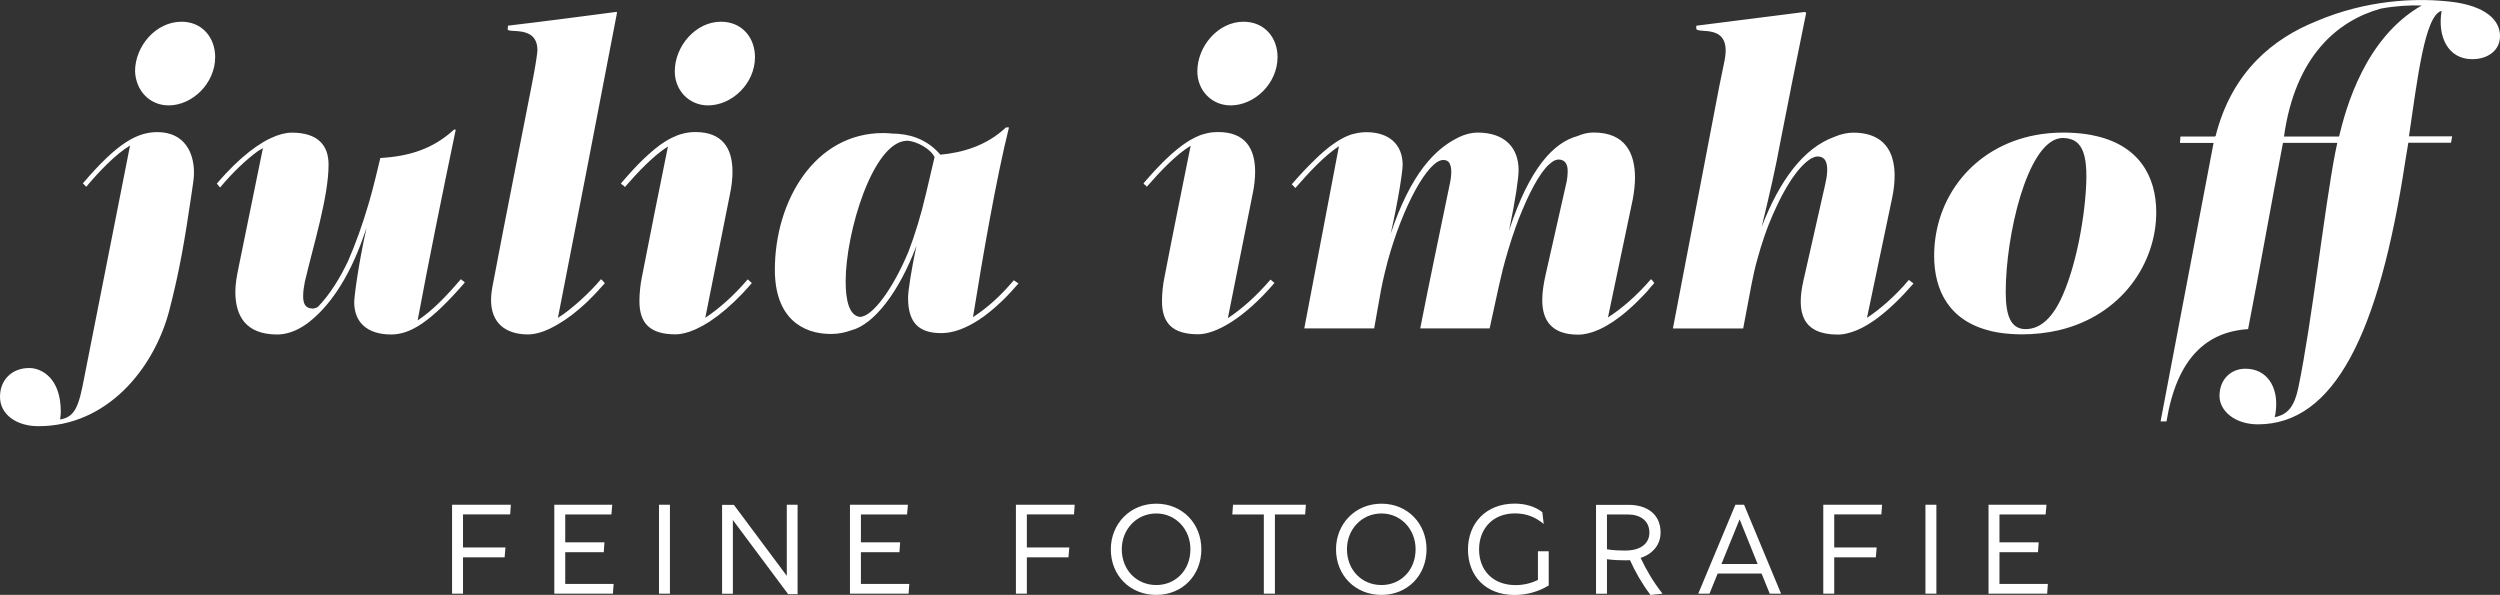 <?xml version="1.0" encoding="utf-8"?>
<!-- Generator: Adobe Illustrator 27.0.1, SVG Export Plug-In . SVG Version: 6.00 Build 0)  -->
<svg version="1.1" id="Ebene_1" xmlns="http://www.w3.org/2000/svg" xmlns:xlink="http://www.w3.org/1999/xlink" x="0px" y="0px"
	 viewBox="0 0 324.51 77.22" style="enable-background:new 0 0 324.51 77.22;" xml:space="preserve">
<rect x="0" y="0" width="324.51" height="77.22" fill="#333333" stroke="none"/>
<style type="text/css">
	.st0{clip-path:url(#SVGID_00000060025225277101327540000015727427394286793404_);fill:#FFFFFF;}
</style>
<g>
	<defs>
		<rect id="SVGID_1_" width="324.51" height="77.22"/>
	</defs>
	<clipPath id="SVGID_00000008120566711800388800000002367422283831115177_">
		<use xlink:href="#SVGID_1_"  style="overflow:visible;"/>
	</clipPath>
	<path style="clip-path:url(#SVGID_00000008120566711800388800000002367422283831115177_);fill:#FFFFFF;" d="M20.43,17.15
		c-2.63,0-5.2,1.4-9.68,6.66c0.11,0.06,0.17,0.17,0.22,0.22c0-0.01,0.01-0.01,0.01-0.01c0.09,0.1,0.18,0.2,0.21,0.23
		c1.7-2.02,3.81-4.23,5.69-5.36l-5.91,29.94c-0.73,3.92-1.21,5.29-3.17,5.62c0.06-0.5,0.09-0.59,0.09-1.03
		c0-4.37-2.52-5.65-4.09-5.65C1.57,47.77,0,49.28,0,51.51c0,2.29,2.13,3.81,4.98,3.81c8.9,0,14.94-7.39,16.96-14.89
		c1.4-5.37,2.07-9.51,2.85-14.78c0.28-1.85,0.39-2.57,0.39-3.19C25.19,19.67,23.84,17.15,20.43,17.15 M27.93,7.41
		c0-2.52-1.68-4.59-4.36-4.59c-3.36,0-6.04,3.19-6.04,6.44c0.11,2.52,1.9,4.42,4.36,4.42C24.96,13.68,27.93,10.83,27.93,7.41
		 M60.33,36.68c-0.06-0.06-0.11-0.17-0.22-0.22c0,0-0.01,0.01-0.01,0.01c-0.11-0.1-0.23-0.2-0.28-0.23
		c-1.74,2.05-3.67,4.09-5.61,5.35c1.49-7.97,3.14-16.1,4.95-24.77h-0.22c-2.74,2.52-5.82,3.47-9.57,3.69l-0.61,2.52
		c-0.26,1.08-0.55,2.15-0.85,3.21l-0.01,0c0,0-0.02,0.07-0.05,0.2c-0.79,2.71-1.72,5.28-2.67,7.45c-1.01,2.12-2.31,4.3-3.93,5.96
		c-0.23,0.13-0.46,0.2-0.67,0.2c-1.01,0-1.23-0.73-1.23-1.62c0-0.62,0.11-1.29,0.22-1.85c1.12-4.81,3.08-11.02,3.08-15.22
		c0-2.46-1.35-4.14-4.76-4.14c-0.78,0-1.69,0.22-2.69,0.69c-0.06,0.03-0.13,0.06-0.19,0.09c-0.51,0.24-1.04,0.55-1.59,0.93
		c-0.07,0.05-0.14,0.09-0.21,0.14c-0.56,0.39-1.14,0.84-1.74,1.37c-0.08,0.07-0.15,0.13-0.23,0.2c-0.61,0.54-1.23,1.15-1.87,1.83
		c-0.08,0.08-0.16,0.17-0.24,0.26c-0.32,0.35-0.65,0.71-0.98,1.1c0.06,0.06,0.32,0.44,0.43,0.5c1.61-1.94,3.38-3.61,4.92-4.73
		l0.63-0.37l-3.19,15.63c-0.22,1.06-0.39,2.07-0.39,3.02c0,3.13,1.35,5.54,5.43,5.54c1.13,0,2.52-0.39,4.02-1.52h0
		c0.02-0.01,0.03-0.02,0.05-0.04c0.05-0.04,0.1-0.08,0.15-0.12c2.23-1.76,4.99-5.17,7.1-11.36c0,0,0.12-0.33,0.28-0.8
		c-1.11,4.95-1.6,9-1.6,9.64c0,2.57,1.62,4.2,4.81,4.2C53.28,43.4,55.86,41.83,60.33,36.68 M72.42,41.26
		c2.59-13.18,5.13-26.37,7.67-39.61l-0.05-0.11c-4.7,0.62-9.35,1.23-14.1,1.79L65.9,3.78c-0.06,0.62,3.86-0.61,3.86,2.74
		c0,0.22-0.17,1.68-0.73,4.48c-1.73,8.9-3.33,16.79-5.01,25.69c-0.17,0.84-0.28,1.57-0.28,2.24c0,2.97,1.85,4.48,4.81,4.48
		c0.27,0,0.56-0.03,0.86-0.09l-0.02,0.01c0.01,0,0.03-0.01,0.04-0.01c0.11-0.02,0.23-0.05,0.35-0.08c0.06-0.01,0.12-0.03,0.18-0.04
		c0.41-0.11,0.85-0.28,1.3-0.49c0.06-0.03,0.13-0.06,0.19-0.09c0.52-0.25,1.07-0.56,1.64-0.94c0.07-0.05,0.14-0.1,0.22-0.14
		c0.29-0.2,0.58-0.4,0.88-0.63c0,0,0,0,0.01,0c0.3-0.23,0.6-0.48,0.91-0.74c0.08-0.07,0.15-0.13,0.23-0.2
		c0.31-0.27,0.63-0.55,0.95-0.86l0.01-0.01c0.32-0.31,0.64-0.64,0.97-0.98c0.08-0.08,0.16-0.17,0.24-0.26c0.33-0.35,0.66-0.72,1-1.1
		c-0.03-0.03-0.07-0.09-0.12-0.14c-0.12-0.14-0.3-0.34-0.38-0.38C76.59,37.95,74.14,40.2,72.42,41.26 M87.7,17.67
		c-0.13,0.05-0.26,0.11-0.39,0.17c-0.03,0.02-0.06,0.03-0.1,0.04c-0.16,0.08-0.32,0.17-0.49,0.26c-0.04,0.02-0.08,0.05-0.13,0.08
		c-0.13,0.07-0.26,0.15-0.39,0.24c-0.06,0.04-0.11,0.07-0.17,0.11c-0.13,0.09-0.27,0.18-0.4,0.28c-0.04,0.03-0.09,0.06-0.13,0.1
		c-0.18,0.13-0.36,0.28-0.55,0.43c-0.04,0.03-0.08,0.07-0.12,0.1c-0.15,0.12-0.3,0.26-0.46,0.4c-0.06,0.05-0.13,0.11-0.19,0.17
		c-0.15,0.13-0.3,0.27-0.45,0.41c-0.06,0.05-0.11,0.11-0.17,0.16c-0.21,0.2-0.42,0.4-0.63,0.62c-0.03,0.03-0.06,0.06-0.09,0.09
		c-0.19,0.19-0.38,0.4-0.58,0.61c-0.07,0.08-0.14,0.15-0.21,0.23c-0.17,0.18-0.34,0.37-0.51,0.56c-0.07,0.08-0.14,0.16-0.21,0.24
		c-0.24,0.27-0.49,0.55-0.74,0.85c0.11,0.06,0.17,0.17,0.17,0.22c0.02-0.02,0.03-0.04,0.05-0.06c0.14,0.12,0.3,0.27,0.3,0.3
		c1.71-1.97,3.74-4.11,5.59-5.26c-1.14,5.64-2.28,11.24-3.37,16.88C83.11,36.96,83,38.14,83,39.09c0,2.85,1.34,4.31,4.7,4.31
		c0.5,0,1.08-0.11,1.72-0.32l0,0.01c0.02-0.01,0.05-0.02,0.07-0.03c0.24-0.08,0.49-0.18,0.75-0.29c0.04-0.02,0.08-0.04,0.12-0.06
		c0.23-0.11,0.47-0.23,0.72-0.36c0.06-0.03,0.11-0.06,0.17-0.09c0.28-0.16,0.56-0.33,0.85-0.51c0.06-0.04,0.12-0.08,0.17-0.12
		c0.26-0.17,0.52-0.36,0.79-0.56c0.06-0.04,0.11-0.08,0.16-0.12c0.3-0.23,0.61-0.48,0.92-0.74c0.07-0.06,0.14-0.12,0.21-0.18
		c0.29-0.25,0.59-0.52,0.88-0.8c0.04-0.04,0.07-0.07,0.12-0.11c0.32-0.31,0.65-0.64,0.99-0.99c0.08-0.08,0.15-0.17,0.23-0.25
		c0.34-0.36,0.68-0.74,1.02-1.14l-0.53-0.48c-1.82,2.13-3.73,3.81-5.51,4.99l0.71-3.56l2.48-12.43c0.22-1.01,0.34-2.02,0.34-2.97
		c0-3.08-1.34-5.15-4.81-5.15c-0.63,0-1.25,0.08-1.9,0.28l0,0c-0.02,0.01-0.04,0.01-0.06,0.02c-0.04,0.01-0.09,0.03-0.13,0.04
		c-0.11,0.04-0.23,0.08-0.34,0.12C87.8,17.63,87.75,17.65,87.7,17.67 M98,7.41c0-2.52-1.68-4.59-4.42-4.59
		c-3.3,0-5.99,3.19-5.99,6.44c0,2.52,1.9,4.42,4.31,4.42C95.03,13.68,98,10.83,98,7.41 M121.31,20.4l-1.09,4.64
		c-0.66,2.86-1.45,5.4-2.28,7.59c-2.04,4.9-4.72,8.5-6.31,8.5l-0.01,0.01c-1.4-0.18-1.85-2.17-1.85-4.63
		c0-6.36,3.56-18.17,7.96-18.24c0.04,0,0.08,0,0.13,0c0.01,0,0.01,0,0.02,0C119.05,18.38,120.81,19.33,121.31,20.4 M131.48,37.6
		c0.24-0.26,0.47-0.52,0.72-0.8l-0.22-0.17l-0.01,0.01l-0.37-0.26c-1.81,2.12-3.39,3.53-5.3,4.79c1.28-7.98,3.03-18.06,4.67-24.63
		h-0.39c-2.56,2.4-5.62,3.26-8.51,3.54c-1.94-2.25-4.32-2.7-6.11-2.74l0,0.01c-0.45-0.05-0.89-0.08-1.33-0.08
		c-8.9,0-14.05,8.84-14.05,17.74c0,6.27,3.58,8.34,7.28,8.34c0.93,0,1.8-0.17,2.62-0.47c2.97-0.75,6.23-4.99,8.48-10.98
		c-0.6,2.79-1.09,5.81-1.09,6.75c0,3.25,1.4,4.59,4.31,4.59c0.23,0,0.48-0.02,0.74-0.05c0.04-0.01,0.07-0.01,0.11-0.01
		c0.25-0.03,0.5-0.09,0.77-0.16c0.03-0.01,0.05-0.01,0.08-0.01c0.06-0.01,0.11-0.03,0.17-0.05c0.05-0.02,0.11-0.03,0.16-0.05
		c0.14-0.04,0.27-0.09,0.41-0.14c0.03-0.01,0.06-0.02,0.09-0.03c0.17-0.06,0.34-0.14,0.52-0.22c0.05-0.02,0.1-0.05,0.15-0.07
		c0.13-0.06,0.26-0.12,0.4-0.19c0.06-0.03,0.12-0.06,0.19-0.1c0.13-0.07,0.27-0.14,0.4-0.22c0.06-0.03,0.11-0.06,0.17-0.1
		c0.19-0.11,0.38-0.23,0.58-0.36c0.02-0.01,0.04-0.03,0.07-0.05c0.18-0.12,0.35-0.24,0.53-0.37c0.07-0.05,0.13-0.1,0.2-0.15
		c0.14-0.11,0.29-0.22,0.44-0.34c0.07-0.05,0.14-0.11,0.21-0.17c0.17-0.13,0.33-0.28,0.5-0.42c0.05-0.04,0.1-0.08,0.14-0.12
		c0.22-0.19,0.44-0.39,0.66-0.6c0.06-0.05,0.11-0.11,0.17-0.16c0.17-0.16,0.34-0.33,0.51-0.5c0.08-0.08,0.15-0.16,0.23-0.24
		c0.16-0.17,0.33-0.34,0.49-0.52C131.33,37.76,131.41,37.68,131.48,37.6 M155.54,17.66c-0.13,0.05-0.26,0.11-0.39,0.17
		c-0.03,0.02-0.07,0.03-0.1,0.05c-0.17,0.08-0.34,0.17-0.5,0.27c-0.04,0.03-0.09,0.06-0.14,0.08c-0.13,0.08-0.25,0.15-0.38,0.24
		c-0.06,0.04-0.13,0.08-0.19,0.13c-0.12,0.08-0.24,0.16-0.36,0.25c-0.07,0.05-0.13,0.1-0.2,0.15c-0.12,0.09-0.25,0.19-0.38,0.3
		c-0.07,0.05-0.13,0.1-0.19,0.15c-0.17,0.14-0.34,0.28-0.52,0.44c-0.02,0.02-0.05,0.04-0.07,0.06c-0.2,0.18-0.41,0.37-0.62,0.57
		c-0.06,0.06-0.13,0.12-0.19,0.18c-0.15,0.15-0.3,0.3-0.46,0.45c-0.08,0.08-0.16,0.16-0.24,0.25c-0.15,0.15-0.29,0.31-0.45,0.47
		c-0.08,0.09-0.17,0.18-0.26,0.27c-0.16,0.18-0.33,0.36-0.49,0.54c-0.08,0.09-0.15,0.17-0.23,0.26c-0.25,0.28-0.5,0.57-0.76,0.87
		c0.11,0.06,0.17,0.17,0.17,0.22c0.01-0.02,0.03-0.03,0.04-0.05c0.11,0.11,0.22,0.23,0.22,0.27c1.74-2,3.82-4.19,5.7-5.33
		c-1.14,5.67-2.29,11.3-3.38,16.97c-0.23,1.06-0.34,2.24-0.34,3.19c0,2.85,1.34,4.31,4.7,4.31c2.24,0,5.93-2.02,9.9-6.66l-0.51-0.44
		c-1.83,2.14-3.75,3.84-5.54,5.01l3.2-16.04c0.22-1.01,0.34-2.02,0.34-2.97c0-3.08-1.34-5.15-4.81-5.15c-0.45,0-0.91,0.04-1.37,0.14
		l0,0c-0.02,0-0.04,0.01-0.07,0.02c-0.05,0.01-0.11,0.03-0.16,0.04c-0.1,0.02-0.21,0.05-0.31,0.08c-0.06,0.02-0.12,0.04-0.17,0.05
		c-0.11,0.04-0.21,0.07-0.32,0.11C155.65,17.62,155.6,17.64,155.54,17.66 M165.83,7.41c0-2.52-1.68-4.59-4.42-4.59
		c-3.3,0-5.99,3.19-5.99,6.44c0,2.52,1.9,4.42,4.31,4.42C162.86,13.68,165.83,10.83,165.83,7.41 M214.28,37.25
		c0.15-0.17,0.3-0.32,0.45-0.5c0-0.06-0.32-0.45-0.43-0.51c-1.87,2.18-3.91,3.91-5.58,4.96l3.23-15.38c0.17-0.95,0.28-1.9,0.28-2.74
		c0-3.24-1.29-5.88-5.37-5.88c-0.65,0-1.36,0.14-2.12,0.47l0,0c-2.99,0.81-6.17,4.01-8.86,12.26c0.84-4,1.24-6.82,1.24-7.85
		c0-2.85-1.74-4.87-5.32-4.87c-0.74,0-1.6,0.19-2.52,0.64v0c-0.02,0.01-0.04,0.02-0.05,0.03c-0.03,0.01-0.06,0.03-0.09,0.05
		c-2.85,1.44-5.99,4.55-8.62,12.4c1.06-4.69,1.55-8.2,1.55-8.92c0-2.63-1.74-4.25-4.7-4.25c-0.58,0-1.15,0.08-1.73,0.24l0-0.01
		c-0.06,0.02-0.13,0.04-0.19,0.06c-0.05,0.01-0.1,0.03-0.14,0.04c-0.15,0.05-0.3,0.11-0.46,0.18c0,0-0.01,0-0.01,0
		c-0.16,0.07-0.32,0.14-0.48,0.23c-0.05,0.02-0.1,0.05-0.15,0.08c-0.12,0.06-0.23,0.13-0.35,0.2c-0.06,0.03-0.11,0.07-0.17,0.1
		c-0.12,0.08-0.25,0.16-0.37,0.24c-0.05,0.03-0.09,0.06-0.14,0.1c-0.17,0.12-0.35,0.25-0.53,0.38c-0.03,0.02-0.07,0.05-0.1,0.08
		c-0.15,0.11-0.3,0.24-0.45,0.36c-0.06,0.05-0.12,0.1-0.18,0.15c-0.13,0.12-0.27,0.23-0.41,0.36c-0.06,0.06-0.13,0.11-0.19,0.17
		c-0.16,0.15-0.33,0.3-0.5,0.47c-0.04,0.04-0.08,0.07-0.11,0.11c-0.21,0.2-0.42,0.41-0.64,0.63c-0.06,0.06-0.12,0.12-0.18,0.18
		c-0.16,0.17-0.33,0.34-0.5,0.52c-0.08,0.08-0.16,0.17-0.24,0.25c-0.16,0.18-0.33,0.36-0.5,0.55c-0.08,0.08-0.15,0.16-0.23,0.25
		c-0.24,0.27-0.49,0.55-0.75,0.85c0.05,0.03,0.1,0.07,0.13,0.11c0,0,0,0,0.01,0.01c0.04,0.04,0.06,0.08,0.09,0.11
		c0,0,0-0.01,0.01-0.01c0.1,0.11,0.21,0.23,0.23,0.26c1.75-2.01,3.74-4.16,5.66-5.43l-4.5,23.65h9.07l0.89-4.98
		c0.15-0.78,0.32-1.56,0.51-2.33c0.11-0.46,0.23-0.92,0.35-1.38c0-0.01,0.01-0.03,0.01-0.04c1.96-7.16,5.25-13.13,7.21-13.13
		c0.3,0,0.51,0.08,0.67,0.23c0.27,0.29,0.37,0.76,0.37,1.26c0,0.5-0.06,1.01-0.17,1.51c-1.29,6.27-2.63,12.59-3.86,18.86h9.01
		l1.17-5.37c0.16-0.74,0.33-1.46,0.51-2.18c0.11-0.42,0.22-0.84,0.33-1.25c0.02-0.07,0.04-0.14,0.06-0.21
		c0.12-0.42,0.24-0.83,0.36-1.23c0.02-0.06,0.03-0.11,0.05-0.17c0.13-0.42,0.26-0.83,0.39-1.24c0.01-0.03,0.02-0.06,0.03-0.1
		c0.14-0.42,0.28-0.82,0.42-1.22c0-0.01,0.01-0.02,0.01-0.04c0.14-0.4,0.29-0.78,0.43-1.16c0.02-0.05,0.03-0.09,0.05-0.13
		c0.14-0.36,0.28-0.71,0.43-1.05c0.02-0.05,0.04-0.11,0.07-0.16c0.14-0.33,0.28-0.66,0.42-0.97c0.02-0.05,0.05-0.1,0.07-0.16
		c0.14-0.31,0.29-0.61,0.43-0.9c0.02-0.04,0.04-0.08,0.07-0.13c0.15-0.29,0.29-0.58,0.44-0.85c0.01-0.03,0.03-0.05,0.04-0.08
		c0.15-0.28,0.31-0.54,0.46-0.79c0,0,0.01-0.01,0.01-0.01c0.15-0.25,0.3-0.47,0.45-0.69c0.02-0.02,0.03-0.05,0.05-0.07
		c0.14-0.2,0.28-0.38,0.42-0.55c0.02-0.03,0.04-0.05,0.07-0.08c0.13-0.16,0.27-0.31,0.4-0.43c0.02-0.02,0.05-0.04,0.07-0.06
		c0.13-0.12,0.26-0.23,0.39-0.32c0.02-0.01,0.04-0.03,0.06-0.04c0.13-0.09,0.25-0.16,0.38-0.2c0.01-0.01,0.03-0.01,0.04-0.01
		c0.13-0.05,0.25-0.07,0.37-0.07c0.84,0,1.18,0.62,1.18,1.46c0,0.5-0.06,1.23-0.22,1.79l-2.63,11.64c-0.28,1.23-0.45,2.35-0.45,3.36
		c0,2.58,1.18,4.48,4.65,4.48c0.81,0,1.72-0.21,2.72-0.66c0.05-0.02,0.1-0.05,0.15-0.07c0.54-0.25,1.1-0.57,1.7-0.97
		c0.02-0.01,0.04-0.02,0.06-0.04c0.6-0.41,1.24-0.9,1.9-1.48c0.04-0.03,0.08-0.07,0.12-0.11c0.32-0.28,0.65-0.58,0.98-0.91
		c0.04-0.03,0.07-0.07,0.11-0.11c0.26-0.26,0.53-0.53,0.8-0.81c0.14-0.15,0.28-0.3,0.43-0.46
		C213.96,37.62,214.12,37.44,214.28,37.25 M248.38,36.8l-0.28-0.22c0,0,0,0,0,0l-0.32-0.25c-1.78,2.13-3.79,3.84-5.44,4.93
		l3.25-15.48c0.95-4.48,0.11-8.56-5.04-8.56c-0.71,0-1.55,0.16-2.48,0.56c-3.95,1.45-7.04,5.57-9.4,11.67
		c0.95-3.9,1.78-7.44,2.53-11.56l1.23-6.21l0.06-0.34l1.96-9.68l-0.17-0.11l-14.1,1.79v0.35c0,0.84,4.64-0.9,3.69,4.09l-0.73,3.57
		l-5.99,31.29h9.12l1.06-5.6c0.11-0.57,0.23-1.14,0.35-1.7c0.02-0.08,0.04-0.16,0.06-0.24c0.11-0.47,0.22-0.93,0.35-1.38
		c0.05-0.19,0.1-0.37,0.16-0.55c0.1-0.34,0.19-0.68,0.29-1.01c0.07-0.21,0.13-0.4,0.2-0.61c0.1-0.3,0.19-0.6,0.29-0.89
		c0.07-0.21,0.15-0.41,0.22-0.62c0.1-0.27,0.2-0.55,0.3-0.81c0.08-0.2,0.16-0.4,0.25-0.6c0.1-0.25,0.2-0.5,0.31-0.75
		c0.09-0.19,0.17-0.38,0.26-0.57c0.11-0.24,0.21-0.47,0.32-0.69c0.09-0.18,0.18-0.36,0.26-0.54c0.11-0.22,0.22-0.43,0.32-0.63
		c0.09-0.17,0.18-0.33,0.27-0.5c0.11-0.2,0.22-0.39,0.33-0.58c0.09-0.15,0.18-0.3,0.27-0.45c0.11-0.18,0.22-0.35,0.33-0.52
		c0.09-0.14,0.18-0.27,0.27-0.4c0.11-0.16,0.22-0.31,0.33-0.45c0.09-0.12,0.18-0.23,0.26-0.34c0.11-0.14,0.22-0.26,0.33-0.38
		c0.08-0.1,0.17-0.2,0.25-0.28c0.11-0.11,0.21-0.21,0.32-0.31c0.08-0.07,0.16-0.15,0.24-0.22c0.11-0.09,0.21-0.16,0.32-0.24
		c0.07-0.05,0.14-0.11,0.21-0.15c0.11-0.07,0.22-0.12,0.33-0.16c0.05-0.02,0.11-0.06,0.16-0.08c0.16-0.05,0.31-0.08,0.45-0.08
		c0.1,0,0.2,0.01,0.29,0.03c0.18,0.04,0.33,0.1,0.45,0.2c0.06,0.05,0.12,0.1,0.16,0.16c0.58,0.73,0.3,2.31,0.05,3.36l-2.8,12.37
		c-0.95,4.2-0.11,7,4.48,7c0.47,0,0.99-0.08,1.54-0.25C242.31,42.57,245.07,40.61,248.38,36.8 M270.82,22.86
		c0,3.78-1.01,10.75-3.06,15.44c-1.23,2.82-2.83,4.42-4.82,4.42c-1.9,0-2.59-1.67-2.59-4.8c0-7.37,2.75-19.23,6.99-19.97
		c0.14-0.02,0.28-0.04,0.42-0.04c0.25,0,0.48,0.03,0.69,0.07c0.07,0.01,0.14,0.03,0.21,0.05c0.15,0.04,0.3,0.09,0.43,0.15
		c0.05,0.02,0.11,0.04,0.15,0.07c0.18,0.1,0.34,0.22,0.48,0.36c0.01,0.01,0.02,0.03,0.04,0.04
		C270.53,19.44,270.82,20.85,270.82,22.86 M279.89,27.56c0-4.68-2.26-8.84-8.32-10.01l0-0.01c-0.16-0.03-0.33-0.06-0.5-0.08
		c-0.07-0.01-0.14-0.03-0.22-0.04c-0.41-0.06-0.84-0.11-1.28-0.14c-0.09-0.01-0.19-0.01-0.28-0.02c-0.46-0.03-0.94-0.05-1.44-0.05
		c-1.27,0-2.49,0.11-3.65,0.33c-8.09,1.53-13.14,8.13-13.14,15.67c0,4.5,1.97,8.47,7.35,9.75v0.01c0.33,0.08,0.67,0.14,1.02,0.2
		c0.09,0.01,0.18,0.03,0.27,0.04c0.32,0.05,0.65,0.08,1,0.11c0.12,0.01,0.24,0.02,0.36,0.03c0.44,0.03,0.89,0.05,1.36,0.05
		c0.4,0,0.78-0.01,1.17-0.03c0.12-0.01,0.24-0.02,0.36-0.03c0.26-0.02,0.52-0.04,0.78-0.06c0.14-0.01,0.27-0.03,0.4-0.05
		c0.24-0.03,0.49-0.06,0.72-0.1c0.12-0.02,0.25-0.04,0.37-0.06c0.27-0.05,0.54-0.1,0.8-0.16c0.07-0.01,0.14-0.03,0.2-0.04v0
		C275.43,40.94,279.89,34.15,279.89,27.56 M314.35,0.71c-7.36,4.19-9.84,13.3-10.73,17.01h-7.15c1.47-10.5,7.01-15.07,12.6-16.61
		C310.93,0.77,312.77,0.66,314.35,0.71 M324.5,4.39c-0.18-2.15-2.46-3.89-7.22-4.25c-3.8-0.36-10.12-0.17-16.65,2.63
		c-5.45,2.2-10.92,6.45-13.04,14.91c-0.05,0.01-0.08,0.02-0.14,0.04h-4.42c0,0.11-0.06,0.72-0.06,0.83h4.36l-0.4,2.1l-6.48,34.05
		h0.77c1.34-8.23,5.22-11.64,10.59-11.98c1.57-8.06,2.97-16.12,4.53-24.18h7.05c-0.08,0.35-0.15,0.72-0.23,1.11
		c0,0.01,0,0.01-0.01,0.02c-1.45,7.49-3.05,22.12-4.81,30.62c-0.5,2.41-1.34,3.53-3.08,3.86c0.11-0.39,0.11-0.46,0.17-1.03
		c0.28-2.9-1.17-5.26-3.97-5.26c-1.85,0-3.36,1.35-3.36,3.53c0,1.96,2.02,3.69,4.98,3.69c9.9,0,15.73-11.7,19.14-34.2l0.39-2.35
		h5.54c0-0.11,0.06-0.23,0.06-0.34c0.04-0.2,0.09-0.43,0.09-0.49h-5.61c1.09-7.33,2.05-15.75,4.24-16.29
		c-0.56,3.36,0.84,6.27,3.97,6.27C322.93,7.69,324.68,6.51,324.5,4.39"/>
	<path style="clip-path:url(#SVGID_00000008120566711800388800000002367422283831115177_);fill:#FFFFFF;" d="M259.54,71.68h5
		l0.09-1.28h-5.09v-3.62h5.99l0.11-1.26h-7.52v11.54h7.61l0.09-1.26h-6.28V71.68z M251.35,65.52h-1.42v11.54h1.42V65.52z
		 M244.3,65.52h-7.63v11.54h1.42v-4.72h5.4l0.11-1.28h-5.51v-4.29h6.12L244.3,65.52z M225.81,67.41l2.34,5.8h-4.7L225.81,67.41z
		 M231.19,77.06l-4.8-11.54h-1.13l-4.82,11.54h1.46l1.06-2.61h5.7l1.06,2.61H231.19z M211,71.46c-0.83,0-1.6-0.02-2.41-0.16v-4.52
		h2.72c1.55,0,2.79,0.77,2.79,2.36C214.09,70.56,212.96,71.46,211,71.46 M215.8,77.06c-1.24-1.6-2.07-3.01-2.84-4.64
		c1.57-0.52,2.59-1.71,2.59-3.29c0-2.41-1.78-3.6-4.17-3.6h-4.21v11.54h1.42v-4.48c0.81,0.11,1.6,0.14,2.43,0.14
		c0.2,0,0.38,0,0.56-0.02c0.68,1.51,1.53,3.01,2.66,4.52L215.8,77.06z M199.62,75.28c-0.81,0.41-1.85,0.67-2.88,0.67
		c-3.02,0-4.75-1.98-4.75-4.63c0-2.66,1.75-4.68,4.66-4.68c1.51,0,2.66,0.49,3.73,1.37l-0.18-1.53c-0.94-0.75-2.25-1.11-3.58-1.11
		c-3.73,0-6.07,2.55-6.07,5.96c0,3.39,2.25,5.9,6.05,5.9c1.55,0,3.13-0.43,4.43-1.24v-4.43h-1.4V75.28z M179.32,75.94
		c-2.56,0-4.48-1.96-4.48-4.65c0-2.59,1.93-4.64,4.48-4.64c2.5,0,4.43,2.03,4.43,4.64C183.75,74.02,181.82,75.94,179.32,75.94
		 M179.32,77.22c3.4,0,5.85-2.55,5.85-5.92c0-3.33-2.45-5.92-5.85-5.92c-3.42,0-5.9,2.63-5.9,5.92
		C173.42,74.67,175.9,77.22,179.32,77.22 M169.51,65.52h-9.46l-0.09,1.26h4.09v10.28h1.44V66.78h3.92L169.51,65.52z M150.09,75.94
		c-2.56,0-4.48-1.96-4.48-4.65c0-2.59,1.93-4.64,4.48-4.64c2.5,0,4.43,2.03,4.43,4.64C154.52,74.02,152.59,75.94,150.09,75.94
		 M150.09,77.22c3.4,0,5.85-2.55,5.85-5.92c0-3.33-2.45-5.92-5.85-5.92c-3.42,0-5.9,2.63-5.9,5.92
		C144.18,74.67,146.66,77.22,150.09,77.22 M139.5,65.52h-7.63v11.54h1.42v-4.72h5.4l0.11-1.28h-5.51v-4.29h6.12L139.5,65.52z
		 M111.75,71.68h5l0.09-1.28h-5.09v-3.62h5.99l0.11-1.26h-7.52v11.54h7.61l0.09-1.26h-6.28V71.68z M102.14,74.76l-6.88-9.23h-1.53
		v11.54h1.4V67.5l7.18,9.63h1.22V65.52h-1.4V74.76z M86.96,65.52h-1.42v11.54h1.42V65.52z M73.37,71.68h5l0.09-1.28h-5.09v-3.62
		h5.99l0.11-1.26h-7.52v11.54h7.61l0.09-1.26h-6.28V71.68z M66.31,65.52h-7.63v11.54h1.42v-4.72h5.4l0.11-1.28H60.1v-4.29h6.12
		L66.31,65.52z"/>
</g>
</svg>
